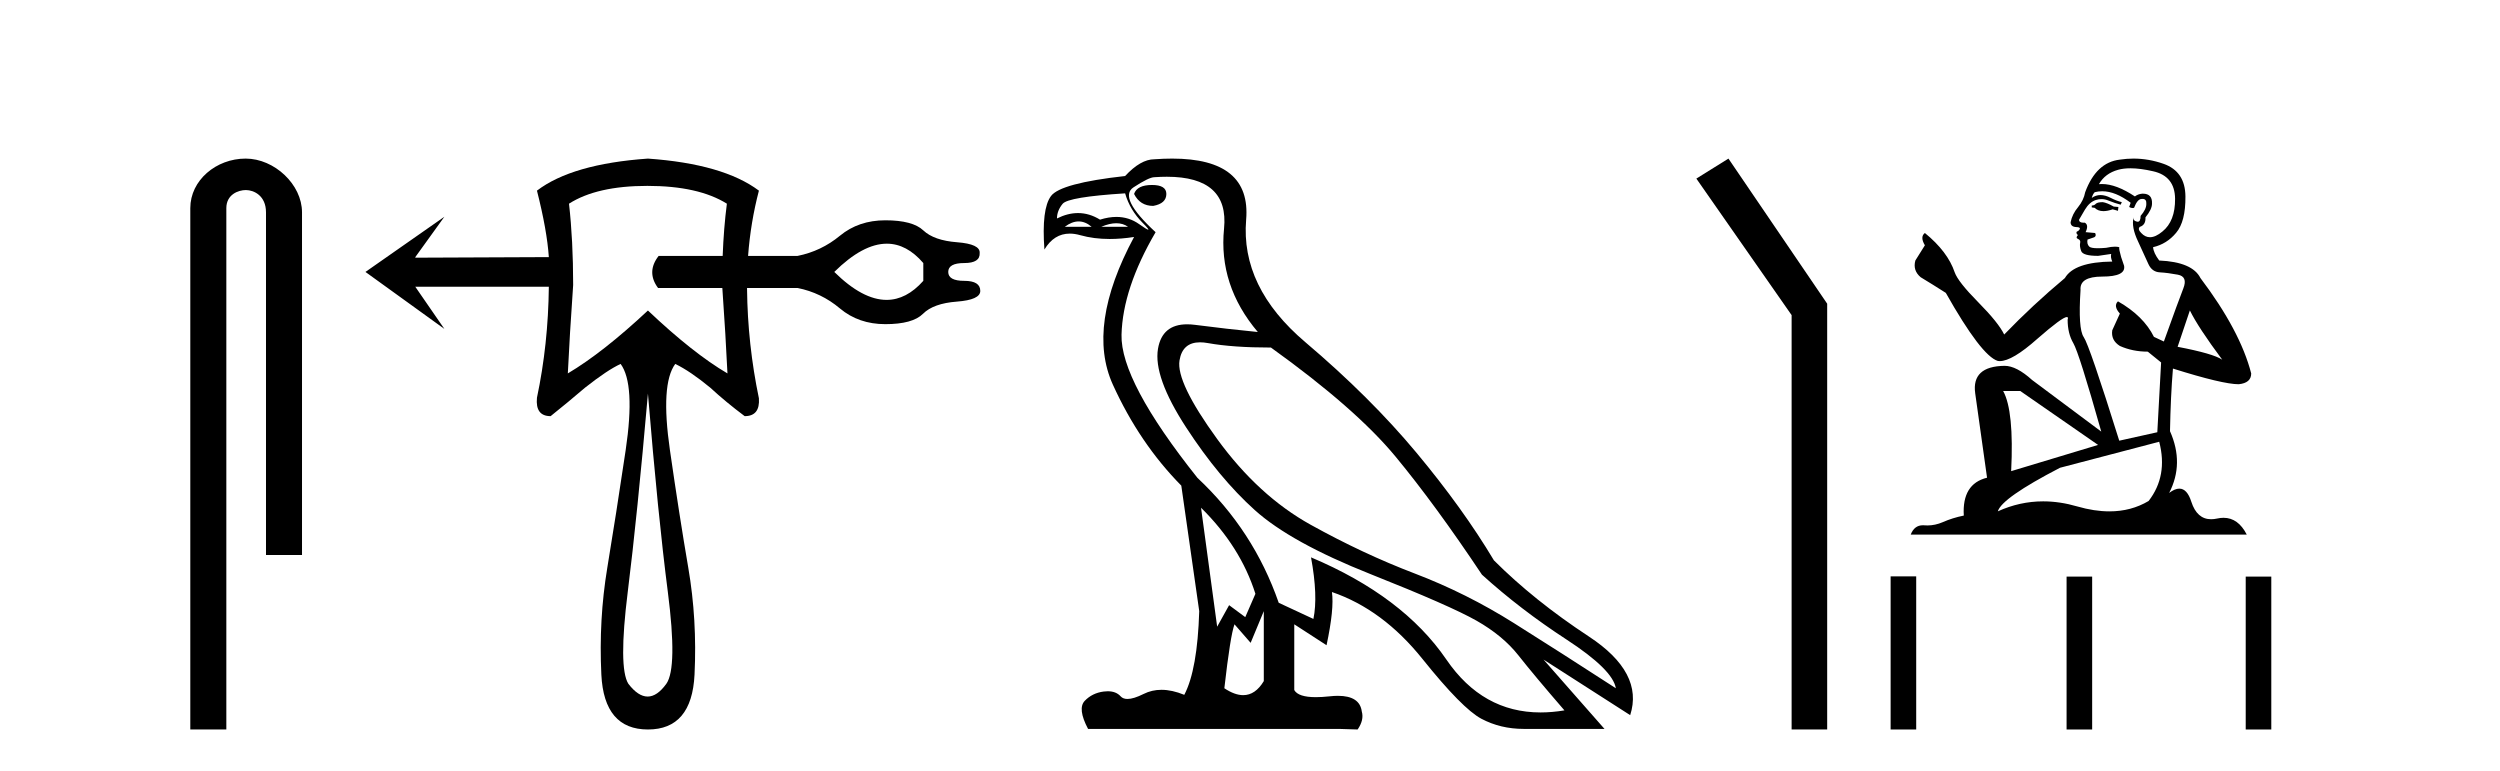 <?xml version='1.0' encoding='UTF-8' standalone='yes'?><svg xmlns='http://www.w3.org/2000/svg' xmlns:xlink='http://www.w3.org/1999/xlink' width='133.0' height='41.0' ><path d='M 13.069 8.437 C 11.5 8.437 10.124 9.591 10.124 11.072 L 10.124 38.809 L 12.041 38.809 L 12.041 11.072 C 12.041 10.346 12.68 10.111 13.081 10.111 C 13.502 10.111 14.151 10.406 14.151 11.296 L 14.151 29.526 L 16.067 29.526 L 16.067 11.296 C 16.067 9.813 14.598 8.437 13.069 8.437 Z' style='fill:#000000;stroke:none' /><path d='M 47.179 12.964 Q 48.234 12.964 49.12 13.994 L 49.12 14.941 Q 48.22 15.954 47.166 15.954 Q 45.889 15.954 44.384 14.467 Q 45.904 12.964 47.179 12.964 ZM 34.439 9.889 Q 37.154 9.889 38.67 10.836 Q 38.502 12.135 38.446 13.615 L 35.039 13.615 Q 34.376 14.467 35.007 15.32 L 38.428 15.32 Q 38.609 17.905 38.701 19.866 Q 36.87 18.793 34.47 16.519 Q 32.071 18.761 30.208 19.866 Q 30.303 17.877 30.492 15.162 Q 30.492 12.794 30.271 10.836 Q 31.755 9.889 34.439 9.889 ZM 34.47 20.939 Q 35.007 27.443 35.528 31.485 Q 36.049 35.526 35.449 36.378 Q 34.96 37.057 34.455 37.057 Q 33.95 37.057 33.429 36.378 Q 32.892 35.526 33.397 31.485 Q 33.902 27.443 34.47 20.939 ZM 34.47 8.437 Q 30.429 8.721 28.566 10.142 Q 29.103 12.257 29.198 13.678 L 22.094 13.709 L 22.094 13.678 L 23.641 11.531 L 23.641 11.531 L 19.442 14.467 L 23.641 17.498 L 22.094 15.256 L 29.198 15.256 Q 29.166 18.319 28.566 21.16 Q 28.472 22.139 29.293 22.139 Q 30.24 21.381 31.124 20.624 Q 32.324 19.677 33.018 19.361 Q 33.807 20.434 33.287 23.939 Q 32.766 27.443 32.308 30.206 Q 31.85 32.968 31.992 35.889 Q 32.134 38.809 34.47 38.809 Q 36.807 38.809 36.949 35.889 Q 37.091 32.968 36.617 30.206 Q 36.144 27.443 35.639 23.939 Q 35.133 20.434 35.923 19.361 Q 36.712 19.74 37.786 20.624 Q 38.606 21.381 39.617 22.139 Q 40.438 22.139 40.374 21.192 Q 39.775 18.319 39.743 15.383 Q 39.743 15.351 39.742 15.32 L 42.427 15.32 Q 43.69 15.572 44.684 16.409 Q 45.679 17.245 47.099 17.245 Q 48.552 17.245 49.104 16.693 Q 49.657 16.14 50.904 16.046 Q 52.151 15.951 52.151 15.477 Q 52.151 14.941 51.298 14.941 Q 50.446 14.941 50.446 14.467 Q 50.446 13.994 51.298 13.994 Q 52.151 13.994 52.119 13.457 Q 52.151 12.983 50.92 12.888 Q 49.688 12.794 49.12 12.257 Q 48.552 11.72 47.099 11.72 Q 45.679 11.72 44.684 12.541 Q 43.69 13.362 42.427 13.615 L 39.798 13.615 Q 39.93 11.836 40.374 10.142 Q 38.48 8.721 34.47 8.437 Z' style='fill:#000000;stroke:none' /><path d='M 61.287 9.841 Q 60.492 9.841 60.333 10.318 Q 60.651 10.954 61.351 10.954 Q 62.05 10.827 62.05 10.318 Q 62.05 9.841 61.287 9.841 ZM 57.384 11.78 Q 57.742 11.78 58.076 12.067 L 56.645 12.067 Q 57.026 11.78 57.384 11.78 ZM 59.387 11.876 Q 59.745 11.876 60.015 12.067 L 58.584 12.067 Q 59.029 11.876 59.387 11.876 ZM 59.856 10.286 Q 60.111 11.176 60.794 11.86 Q 61.153 12.219 61.083 12.219 Q 61.019 12.219 60.603 11.924 Q 60.062 11.54 59.393 11.54 Q 58.981 11.54 58.521 11.685 Q 57.953 11.335 57.35 11.335 Q 56.805 11.335 56.231 11.622 Q 56.231 11.208 56.533 10.842 Q 56.835 10.477 59.856 10.286 ZM 63.895 27.012 Q 65.993 29.079 66.788 31.591 L 66.248 32.831 L 65.389 32.195 L 64.753 33.34 L 63.895 27.012 ZM 63.843 18.211 Q 64.035 18.211 64.26 18.252 Q 65.58 18.49 67.615 18.49 Q 72.13 21.733 74.245 24.293 Q 76.36 26.853 78.84 30.573 Q 80.875 32.418 83.34 34.024 Q 85.804 35.629 85.963 36.615 Q 83.069 34.739 80.541 33.149 Q 78.013 31.559 75.263 30.51 Q 72.512 29.461 69.73 27.918 Q 66.947 26.376 64.753 23.355 Q 62.559 20.334 62.75 19.174 Q 62.908 18.211 63.843 18.211 ZM 67.234 32.513 L 67.234 36.234 Q 66.785 36.982 66.138 36.982 Q 65.685 36.982 65.135 36.615 Q 65.453 33.817 65.675 33.213 L 66.534 34.199 L 67.234 32.513 ZM 62.076 9.403 Q 65.395 9.403 65.119 12.162 Q 64.817 15.183 66.916 17.663 Q 65.294 17.504 63.577 17.282 Q 63.354 17.253 63.156 17.253 Q 61.827 17.253 61.605 18.554 Q 61.351 20.048 63.1 22.735 Q 64.849 25.422 66.757 27.139 Q 68.664 28.856 72.91 30.542 Q 77.155 32.227 78.554 33.022 Q 79.953 33.817 80.78 34.866 Q 81.606 35.916 83.228 37.792 Q 82.571 37.902 81.959 37.902 Q 78.872 37.902 76.948 35.089 Q 74.643 31.718 69.746 29.651 L 69.746 29.651 Q 70.127 31.718 69.873 32.927 L 68.028 32.068 Q 66.693 28.22 63.704 25.422 Q 59.602 20.271 59.665 17.806 Q 59.729 15.342 61.478 12.353 Q 59.475 10.509 60.301 9.968 Q 61.128 9.427 61.414 9.427 Q 61.761 9.403 62.076 9.403 ZM 62.359 8.437 Q 61.912 8.437 61.414 8.473 Q 60.683 8.473 59.856 9.364 Q 56.422 9.745 55.913 10.429 Q 55.404 11.113 55.563 13.275 Q 56.072 12.428 56.911 12.428 Q 57.175 12.428 57.471 12.512 Q 58.189 12.714 59.035 12.714 Q 59.65 12.714 60.333 12.607 L 60.333 12.607 Q 57.789 17.345 59.204 20.462 Q 60.619 23.578 62.845 25.835 L 63.799 32.513 Q 63.704 35.629 63.004 36.965 Q 62.354 36.698 61.791 36.698 Q 61.28 36.698 60.842 36.917 Q 60.307 37.185 59.981 37.185 Q 59.745 37.185 59.618 37.045 Q 59.374 36.775 58.933 36.775 Q 58.828 36.775 58.711 36.79 Q 58.107 36.87 57.71 37.283 Q 57.312 37.696 57.885 38.778 L 71.24 38.778 L 72.226 38.809 Q 72.576 38.301 72.448 37.855 Q 72.34 37.018 71.177 37.018 Q 70.971 37.018 70.731 37.045 Q 70.325 37.089 70.003 37.089 Q 69.068 37.089 68.855 36.711 L 68.855 33.213 L 70.572 34.326 Q 70.986 32.386 70.859 31.496 L 70.859 31.496 Q 73.561 32.418 75.676 35.057 Q 77.791 37.696 78.808 38.237 Q 79.826 38.778 81.066 38.778 L 85.359 38.778 L 82.115 35.089 L 86.726 38.046 Q 87.457 35.788 84.532 33.865 Q 81.606 31.941 79.476 29.81 Q 77.822 27.044 75.358 24.087 Q 72.894 21.129 69.444 18.204 Q 65.993 15.278 66.295 11.685 Q 66.569 8.437 62.359 8.437 Z' style='fill:#000000;stroke:none' /><path d='M 91.953 8.437 L 90.246 9.501 L 95.314 16.765 L 95.314 38.809 L 97.206 38.809 L 97.206 16.157 L 91.953 8.437 Z' style='fill:#000000;stroke:none' /><path d='M 111.866 10.754 Q 111.585 10.754 111.495 10.844 Q 111.416 10.934 111.281 10.934 L 111.281 11.035 L 111.438 11.057 Q 111.613 11.232 111.903 11.232 Q 112.117 11.232 112.395 11.136 L 112.676 11.215 L 112.699 11.012 L 112.451 10.99 Q 112.091 10.787 111.866 10.754 ZM 113.34 8.953 Q 113.859 8.953 114.544 9.111 Q 115.703 9.37 115.714 10.574 Q 115.725 11.766 115.039 12.318 Q 114.676 12.62 114.378 12.62 Q 114.122 12.62 113.914 12.396 Q 113.711 12.194 113.835 12.07 Q 114.161 11.969 114.139 11.564 Q 114.487 11.136 114.487 10.832 Q 114.509 10.303 114.001 10.303 Q 113.98 10.303 113.959 10.304 Q 113.734 10.326 113.576 10.45 Q 112.581 9.79 111.824 9.79 Q 111.742 9.79 111.663 9.797 L 111.663 9.797 Q 111.99 9.224 112.687 9.032 Q 112.972 8.953 113.34 8.953 ZM 116.501 16.514 Q 116.94 17.414 118.223 19.136 Q 117.739 18.81 115.849 18.45 L 116.501 16.514 ZM 111.836 10.175 Q 112.546 10.175 113.351 10.787 L 113.272 11.012 Q 113.367 11.068 113.456 11.068 Q 113.494 11.068 113.531 11.057 Q 113.711 10.585 113.936 10.585 Q 113.963 10.582 113.987 10.582 Q 114.204 10.582 114.184 10.855 Q 114.184 11.136 113.88 11.485 Q 113.88 11.796 113.728 11.796 Q 113.705 11.796 113.677 11.789 Q 113.475 11.744 113.509 11.564 L 113.509 11.564 Q 113.374 12.07 113.745 12.846 Q 114.105 13.634 114.296 14.05 Q 114.487 14.467 114.904 14.489 Q 115.32 14.512 115.86 14.613 Q 116.4 14.714 116.153 15.344 Q 115.905 15.974 115.118 18.168 L 114.589 17.921 Q 114.037 16.807 112.676 16.031 L 112.676 16.031 Q 112.417 16.278 112.777 16.683 L 112.372 17.572 Q 112.293 18.101 112.777 18.405 Q 113.452 18.708 114.262 18.708 L 114.971 19.282 L 114.769 22.995 L 112.744 23.445 Q 111.157 18.371 110.853 17.932 Q 110.55 17.493 110.685 15.423 Q 110.628 14.714 111.843 14.714 Q 113.104 14.714 113.002 14.14 L 112.845 13.679 Q 112.721 13.251 112.744 13.15 Q 112.645 13.123 112.513 13.123 Q 112.316 13.123 112.046 13.184 Q 111.791 13.206 111.606 13.206 Q 111.236 13.206 111.146 13.116 Q 111.011 12.981 111.056 12.745 L 111.416 12.621 Q 111.54 12.554 111.461 12.396 L 110.955 12.351 Q 111.135 11.969 110.91 11.845 Q 110.876 11.848 110.846 11.848 Q 110.606 11.848 110.606 11.688 Q 110.685 11.541 110.921 11.148 Q 111.157 10.754 111.495 10.641 Q 111.646 10.592 111.796 10.592 Q 111.99 10.592 112.181 10.675 Q 112.518 10.81 112.822 10.889 L 112.879 10.754 Q 112.597 10.686 112.293 10.529 Q 112.001 10.377 111.748 10.377 Q 111.495 10.377 111.281 10.529 Q 111.337 10.326 111.438 10.225 Q 111.633 10.175 111.836 10.175 ZM 107.478 20.801 L 111.618 23.67 L 106.994 25.065 Q 107.152 21.859 106.567 20.801 ZM 114.87 23.501 Q 115.343 25.313 114.307 26.652 Q 113.38 27.205 112.22 27.205 Q 111.423 27.205 110.516 26.944 Q 109.586 26.672 108.696 26.672 Q 107.452 26.672 106.285 27.203 Q 106.488 26.494 109.593 24.885 L 114.87 23.501 ZM 113.501 8.437 Q 113.141 8.437 112.777 8.492 Q 111.517 8.638 110.932 10.225 Q 110.853 10.652 110.55 11.024 Q 110.246 11.384 110.156 11.823 Q 110.156 12.07 110.471 12.081 Q 110.786 12.093 110.55 12.295 Q 110.448 12.318 110.471 12.396 Q 110.482 12.475 110.55 12.498 Q 110.403 12.655 110.55 12.711 Q 110.707 12.779 110.662 12.936 Q 110.628 13.105 110.718 13.353 Q 110.808 13.612 111.618 13.612 L 112.316 13.51 L 112.316 13.51 Q 112.271 13.679 112.372 13.915 Q 110.347 13.938 109.852 14.793 Q 108.153 16.211 106.623 17.797 Q 106.319 17.167 105.239 16.076 Q 104.17 14.995 103.99 14.489 Q 103.619 13.387 102.404 12.396 Q 102.134 12.599 102.404 13.049 L 101.897 13.859 Q 101.751 14.388 102.179 14.748 Q 102.831 15.142 103.517 15.581 Q 105.408 18.933 106.285 19.203 Q 106.334 19.211 106.387 19.211 Q 107.054 19.211 108.389 18.022 Q 109.712 16.866 109.958 16.866 Q 110.045 16.866 109.998 17.009 Q 109.998 17.741 110.302 18.258 Q 110.606 18.776 111.787 22.961 L 108.108 20.216 Q 107.275 19.462 106.645 19.462 Q 104.879 19.485 105.081 20.925 L 105.711 25.414 Q 104.373 25.74 104.474 27.428 Q 103.866 27.552 103.36 27.777 Q 102.951 27.954 102.534 27.954 Q 102.447 27.954 102.359 27.946 Q 102.328 27.944 102.299 27.944 Q 101.84 27.944 101.65 28.441 L 119.528 28.441 Q 119.072 27.547 118.292 27.547 Q 118.129 27.547 117.953 27.586 Q 117.783 27.623 117.631 27.623 Q 116.88 27.623 116.58 26.697 Q 116.358 25.995 115.94 25.995 Q 115.702 25.995 115.399 26.224 Q 116.209 24.66 115.444 22.939 Q 115.478 21.071 115.601 19.608 Q 118.245 20.441 119.1 20.441 Q 119.764 20.374 119.764 19.867 Q 119.179 17.594 117.064 14.793 Q 116.636 13.938 114.87 13.859 Q 114.566 13.454 114.544 13.15 Q 115.275 12.981 115.77 12.385 Q 116.276 11.789 116.265 10.45 Q 116.254 9.122 115.106 8.717 Q 114.312 8.437 113.501 8.437 Z' style='fill:#000000;stroke:none' /><path d='M 100.581 30.663 L 100.581 38.809 L 101.942 38.809 L 101.942 30.663 ZM 109.942 30.675 L 109.942 38.809 L 111.303 38.809 L 111.303 30.675 ZM 119.472 30.675 L 119.472 38.809 L 120.833 38.809 L 120.833 30.675 Z' style='fill:#000000;stroke:none' /></svg>